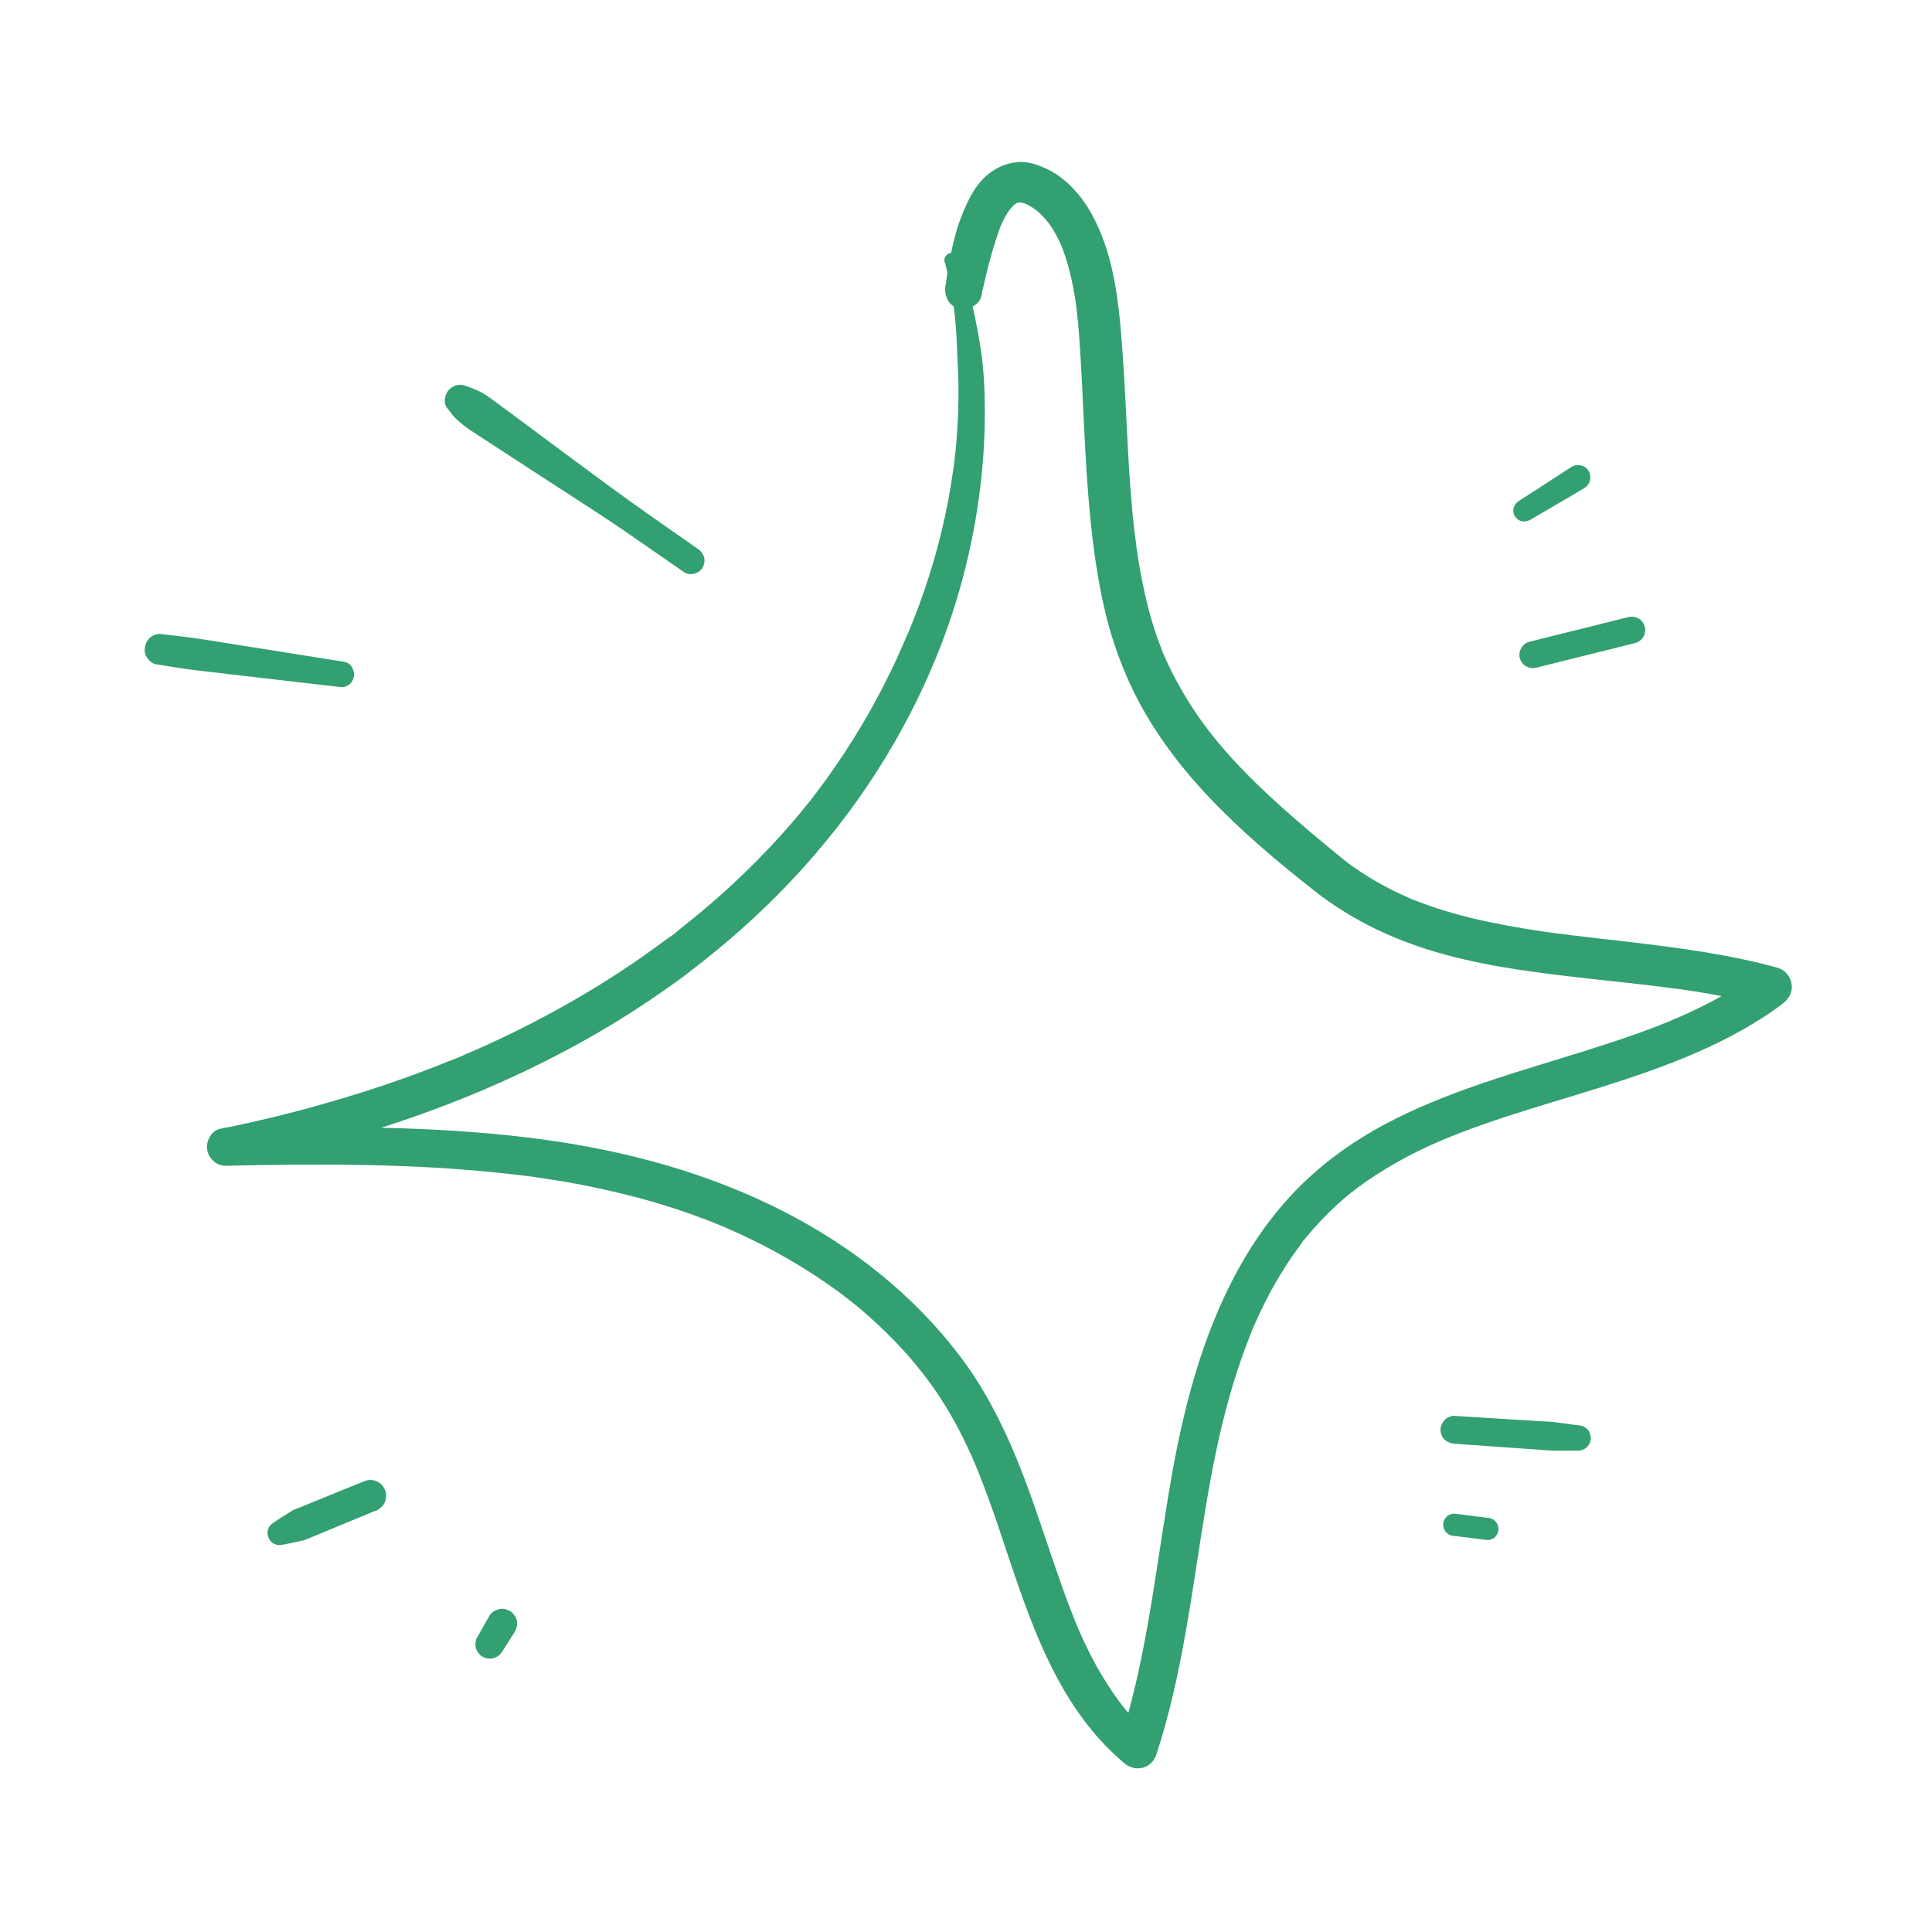 <svg xmlns="http://www.w3.org/2000/svg" id="Calque_1" data-name="Calque 1" width="150" height="150" viewBox="0 0 150 150"><path d="M73.37,20.37c.37,1.53.68,3.08.81,4.64.07.78.11,1.55.14,2.33,0-.23,0,.22,0,.29,0,.1.02.2.02.29.01.19.02.39.03.58.02.39.03.78.04,1.17.03,1.6-.03,3.19-.17,4.79-.03.36-.07.72-.11,1.07-.02.19-.04.39-.07.58-.01.1-.02.19-.04.29-.02.13-.02.13,0,0,0,.06-.02.13-.03.19-.11.78-.24,1.55-.38,2.32-.6,3.13-1.5,6.2-2.67,9.17-.15.37-.29.74-.45,1.1.15-.34.01-.03-.02.04-.04.09-.08.18-.12.27-.06.14-.12.28-.18.42-.06.14-.05.12.03-.06-.03.06-.05.12-.08.18-.33.76-.67,1.51-1.04,2.25-.7,1.43-1.45,2.83-2.27,4.19s-1.69,2.69-2.62,3.98c-.23.32-.47.64-.71.96-.06.08-.12.16-.18.24-.05.06-.25.34-.01.02-.14.19-.28.36-.43.55-.49.62-1,1.23-1.52,1.83-2.14,2.46-4.49,4.74-7,6.83-.29.24-.57.47-.86.7-.16.13-.32.25-.47.38-.08.06-.16.13-.24.19s-.4.38-.09.07c-.28.28-.65.5-.97.73s-.65.48-.98.72c-1.34.97-2.72,1.89-4.12,2.76-2.78,1.72-5.67,3.26-8.64,4.62-.36.16-.71.32-1.07.48-.19.08-.37.16-.56.24-.09.04-.19.08-.28.12-.1.04-.49.27-.1.04-.32.18-.7.29-1.04.43-.41.17-.82.33-1.23.49-1.52.59-3.07,1.14-4.62,1.65-3.14,1.02-6.32,1.91-9.55,2.63-.79.18-1.59.35-2.39.5-.72.14-1.14.94-1.05,1.61s.71,1.29,1.44,1.27c7.23-.16,14.52-.19,21.72.6.43.05.87.1,1.3.15.2.02.39.05.59.08.4.05-.33-.05.07,0,.16.02.31.04.47.07.86.12,1.72.26,2.58.41,1.79.32,3.56.71,5.32,1.18,1.39.37,2.77.8,4.12,1.28.7.25,1.39.51,2.07.79.15.06.29.14.45.18-.42-.13-.11-.05-.01,0,.07.03.15.06.22.1.34.15.68.3,1.01.45,2.64,1.22,5.18,2.68,7.53,4.39.14.1.28.21.42.31.09.07.55.45.18.13.29.25.6.47.89.71.54.44,1.06.9,1.57,1.37,1.06.98,2.07,2.03,3,3.14.22.27.44.54.65.81.16.21-.06-.07-.07-.1.05.08.12.15.17.23.12.16.25.33.37.49.42.57.81,1.16,1.19,1.77.75,1.2,1.41,2.45,1.99,3.74.13.29.26.59.39.89.13.31-.15-.36-.02-.04.04.09.07.17.11.26.07.17.14.34.21.51.26.66.51,1.33.76,2,.48,1.32.92,2.64,1.36,3.97,1.79,5.35,3.69,10.99,7.69,15.14.46.48.95.93,1.45,1.36.87.75,2.14.46,2.51-.66,2.03-6.18,2.75-12.68,3.81-19.07.48-2.9,1.04-5.79,1.84-8.63.37-1.33.8-2.65,1.28-3.94.12-.31.24-.63.36-.94.06-.16.13-.31.19-.47.13-.32-.11.24-.02.04.05-.11.09-.22.14-.32.27-.61.55-1.22.85-1.81.62-1.23,1.32-2.42,2.1-3.55.18-.26.36-.51.55-.77.06-.08.12-.16.18-.24.07-.1.06-.18-.06.07.07-.16.26-.33.37-.47.43-.53.88-1.03,1.35-1.52s.95-.95,1.45-1.39c.23-.2.46-.4.7-.59.12-.09.25-.18.36-.28-.27.25-.17.13-.09.07.1-.07.19-.15.29-.22,1-.74,2.05-1.4,3.13-2.01s2.21-1.15,3.36-1.64c.06-.02.11-.05.17-.07.31-.13-.34.14-.03.01.14-.06.28-.12.42-.17.3-.12.6-.24.9-.36.59-.23,1.18-.44,1.78-.65,2.41-.85,4.86-1.58,7.31-2.32,4.95-1.52,9.99-3.14,14.38-5.97.52-.33,1.02-.68,1.51-1.05s.83-.87.74-1.54c-.08-.6-.51-1.12-1.11-1.29-3.77-1.04-7.66-1.54-11.53-2-1.91-.22-3.82-.43-5.72-.68-.05,0-.1-.01-.15-.02-.21-.03.34.05.13.02-.11-.02-.23-.03-.34-.05-.24-.03-.48-.07-.72-.1-.46-.07-.93-.14-1.39-.22-.92-.15-1.83-.32-2.74-.51-1.8-.38-3.58-.87-5.3-1.52-.2-.08-.41-.16-.61-.24-.1-.04-.2-.08-.3-.12-.05-.02-.21-.09.02,0,.26.11,0,0-.06-.03-.41-.18-.82-.37-1.22-.57-.82-.41-1.62-.87-2.39-1.38-.37-.24-.73-.5-1.09-.76-.05-.04-.1-.08-.15-.12.02.01.32.25.11.08-.08-.06-.15-.12-.23-.18-.2-.16-.4-.33-.6-.49-.72-.59-1.43-1.18-2.14-1.78-1.39-1.18-2.75-2.38-4.05-3.65s-2.5-2.57-3.6-3.98c-.22-.28.18.24,0,.01-.06-.08-.13-.17-.19-.26-.14-.18-.27-.37-.41-.55-.26-.36-.51-.73-.75-1.1-.5-.76-.96-1.55-1.38-2.35-.21-.4-.41-.81-.6-1.22-.09-.2-.18-.4-.27-.61-.07-.17.08.19.07.18-.02-.06-.05-.12-.07-.18-.05-.12-.1-.24-.14-.36-.35-.88-.65-1.79-.9-2.7-.29-1.07-.53-2.16-.73-3.25-.11-.59-.21-1.18-.29-1.77-.02-.12-.03-.24-.05-.36-.01-.1-.06-.63-.02-.15-.02-.3-.08-.6-.11-.89-.54-4.64-.59-9.32-.93-13.97-.26-3.58-.6-7.35-2.33-10.57-.81-1.5-2.06-2.95-3.64-3.66-.7-.31-1.44-.56-2.22-.48-.86.09-1.56.4-2.23.93-1.04.83-1.64,2.14-2.11,3.35s-.73,2.44-.95,3.7c-.05.27-.1.54-.14.82-.03.18-.06.36-.08.55-.07.52-.01-.06.02-.09-.01.01-.02.08-.02.1-.01.07-.03.13-.04.2-.14.74.21,1.6,1.01,1.79.72.16,1.63-.22,1.79-1.01.01-.06.02-.12.03-.17,0-.02.01-.05.01-.08,0-.16-.1.18-.11.2.13-.21.17-.46.23-.7.06-.28.13-.56.19-.84.14-.61.3-1.21.48-1.81s.36-1.21.58-1.79c.03-.07.05-.14.08-.21.01-.04.04-.08.05-.12s-.16.37-.1.23.13-.28.19-.42c.13-.26.26-.51.42-.75.07-.11.15-.21.22-.32s-.18.22-.16.21c.02,0,.06-.07.07-.08.05-.05.09-.11.14-.16.08-.09.17-.17.25-.25.04-.03.08-.06.11-.1-.38.36-.24.18-.1.09.09-.06.18-.1.27-.15.16-.1-.42.15-.18.08.07-.02.13-.05.2-.06.05-.01.09-.02.14-.03.18-.05-.46.03-.2.03.12,0,.25,0,.37,0,.2,0-.45-.08-.18-.02.06.01.13.03.19.04s.13.04.19.06c.08.03.35.14.07.02s-.02,0,.05.03c.07.03.14.07.21.11.16.09.31.19.46.3.05.04.33.24.1.07s.03.03.09.08c.15.13.3.27.43.41.13.14.25.28.37.42.22.26-.17-.24-.02-.03.06.09.13.18.19.27.22.32.41.65.59,1,.09.18.17.35.25.53.02.05.04.11.07.16.01.02-.14-.35-.08-.18.04.11.08.21.13.32.3.79.52,1.6.7,2.42.09.41.17.82.24,1.24.03.2.06.39.09.59.01.07.06.43.02.12s.01.09.02.16c.09.77.16,1.54.22,2.31.33,4.62.39,9.25.84,13.86.23,2.39.56,4.78,1.09,7.12.45,2.01,1.1,3.94,1.95,5.82,1.51,3.34,3.72,6.32,6.23,8.97s5.28,4.97,8.12,7.21c3.03,2.4,6.54,4,10.26,5s7.54,1.44,11.34,1.87c1.88.21,3.76.4,5.63.64.23.03.46.06.68.09-.03,0-.39-.05-.12-.02.05,0,.1.01.15.02.13.02.26.04.39.05.47.07.94.14,1.41.21.93.15,1.86.32,2.78.51s1.76.4,2.63.64l-.37-2.83c-2.05,1.52-4.3,2.73-6.64,3.74-.11.05-.6.23-.14.06-.14.05-.29.12-.43.18-.31.13-.63.25-.95.38-.59.23-1.19.45-1.79.66-1.22.43-2.45.83-3.69,1.22-4.99,1.57-10.09,2.94-14.79,5.29-2.33,1.16-4.53,2.59-6.47,4.33-2.1,1.87-3.87,4.13-5.3,6.55-2.91,4.95-4.48,10.58-5.51,16.19-1.18,6.42-1.79,12.96-3.54,19.26-.21.76-.44,1.51-.68,2.26l2.51-.66c-.52-.45-1.01-.94-1.48-1.46-.22-.24-.43-.49-.64-.75-.06-.07-.11-.14-.17-.21-.2-.25.22.29.02.03-.11-.14-.21-.28-.32-.43-.8-1.11-1.51-2.27-2.13-3.49-.31-.62-.61-1.24-.88-1.87-.06-.14-.12-.28-.18-.42.22.49-.02-.05-.07-.17-.13-.32-.26-.65-.39-.98-.51-1.32-.97-2.66-1.43-4-.91-2.67-1.78-5.37-2.86-7.97-1.15-2.76-2.51-5.38-4.32-7.77-3.62-4.78-8.41-8.54-13.74-11.26-5.81-2.96-12.12-4.67-18.56-5.55-7.32-1-14.71-1.03-22.09-.93-.88.01-1.75.03-2.63.04l.39,2.89c6.71-1.24,13.24-3.16,19.53-5.82,3.06-1.3,6.04-2.77,8.92-4.44,1.43-.83,2.84-1.71,4.21-2.64.67-.45,1.33-.92,1.99-1.39.16-.12.33-.24.49-.36.08-.06.16-.12.24-.18.14-.11.65-.49.24-.19.43-.32.85-.65,1.27-.99,5.2-4.13,9.77-9.06,13.34-14.66s6.08-11.67,7.36-18.12c.64-3.21.98-6.48.97-9.75,0-1.64-.08-3.31-.33-4.93s-.58-3.13-.95-4.68c-.18-.77-.39-1.53-.62-2.28s-1.41-.46-1.22.34h0Z" style="fill: #32a071;"></path><path d="M54.19,42.62c-2.35-1.64-4.71-3.27-7.02-4.97s-4.57-3.38-6.85-5.08l-1.95-1.44c-.32-.23-.62-.46-.97-.65-.44-.23-.89-.41-1.37-.56-.45-.14-.96.06-1.24.42-.26.34-.38.95-.09,1.31.26.34.5.69.82.97.34.3.69.58,1.07.83l1.8,1.17,3.59,2.34c2.4,1.56,4.82,3.09,7.17,4.72l3.97,2.75c.45.31,1.19.1,1.44-.38.28-.54.11-1.11-.38-1.44h0Z" style="fill: #32a071;"></path><path d="M26.77,51.39c-3.65-.58-7.3-1.16-10.95-1.74-1.13-.18-2.26-.3-3.39-.43-.27-.03-.67.15-.85.35s-.29.42-.33.69,0,.54.14.76c.16.24.41.5.71.55,1.01.16,2.02.34,3.04.46l2.72.32,5.51.64,3.14.36c.23.03.55-.13.7-.29s.24-.35.27-.57c.06-.44-.22-1.02-.71-1.09h0Z" style="fill: #32a071;"></path><path d="M28.41,114.95c-.92.37-1.84.74-2.76,1.12l-1.4.57-.68.28-.32.13c-.21.08-.43.15-.62.27-.47.29-.94.59-1.4.9-.19.13-.38.32-.43.56-.05.21-.04.41.05.61.08.18.21.35.38.45l.22.09c.17.04.33.04.5,0,.49-.09.97-.19,1.45-.3.12-.03.24-.05.35-.1l.36-.15.68-.28,2.72-1.13,1.56-.64c.16-.04.3-.11.42-.22.13-.09.24-.2.32-.35.09-.14.14-.29.15-.46.04-.16.03-.33-.02-.49-.1-.3-.28-.58-.57-.74l-.29-.12c-.22-.06-.44-.06-.65,0h0Z" style="fill: #32a071;"></path><path d="M37.98,125.48l-.72,1.27-.2.36c-.08.13-.13.27-.13.41-.03.15-.03.3.02.44.03.14.1.27.2.38.08.12.18.22.31.29l.27.11c.2.05.39.05.59,0l.27-.11c.17-.1.3-.23.4-.4l.78-1.23.22-.35c.08-.13.13-.28.14-.43.03-.15.03-.31-.02-.46-.04-.15-.11-.28-.21-.39-.08-.13-.19-.23-.33-.3l-.28-.12c-.21-.06-.41-.06-.62,0l-.28.12c-.17.1-.31.24-.42.42h0Z" style="fill: #32a071;"></path><path d="M118.79,40.37c1.09-.64,2.19-1.28,3.28-1.92l.93-.55c.11-.06.2-.14.27-.25.08-.09.14-.2.17-.33.04-.13.05-.26.02-.38,0-.13-.04-.25-.11-.36-.13-.21-.33-.39-.57-.44l-.26-.03c-.17,0-.34.04-.49.13l-3.2,2.07-.91.59c-.19.12-.33.29-.39.51-.04.11-.04.23-.02.34,0,.11.04.22.1.32.12.18.29.34.51.39s.46.03.66-.09h0Z" style="fill: #32a071;"></path><path d="M119.28,51.84c1.99-.5,3.98-1,5.98-1.49l1.71-.43c.25-.06.49-.26.62-.48s.19-.55.11-.8-.24-.5-.48-.62-.52-.18-.8-.11c-1.99.5-3.98,1-5.98,1.49l-1.71.43c-.25.06-.49.26-.62.48s-.19.55-.11.8.24.5.48.62.52.18.8.11h0Z" style="fill: #32a071;"></path><path d="M112.92,112.09c2.5.18,5,.36,7.5.53.34.02.69.01,1.03.01h1.07c.25,0,.52-.11.7-.29s.3-.45.29-.7-.1-.52-.29-.7l-.2-.15c-.15-.09-.32-.13-.5-.13l-1.86-.25c-.31-.04-.64-.04-.96-.06l-.93-.06-3.75-.23-2.1-.13c-.27-.02-.58.13-.76.32s-.33.49-.32.76.1.57.32.76.46.29.76.32h0Z" style="fill: #32a071;"></path><path d="M112.92,119.25l2,.25.56.07c.12,0,.23-.02.33-.07.11-.03.2-.09.28-.18.08-.08.14-.17.18-.28.05-.1.08-.21.07-.33l-.03-.23c-.04-.15-.12-.27-.22-.38l-.18-.14c-.14-.08-.28-.12-.44-.12l-2-.25-.56-.07c-.12,0-.23.02-.33.07-.11.03-.2.09-.28.18-.08.08-.14.17-.18.28-.05.1-.08.21-.07.33l.03.23c.04.15.12.27.22.38l.18.14c.14.08.28.12.44.12h0Z" style="fill: #32a071;"></path></svg>